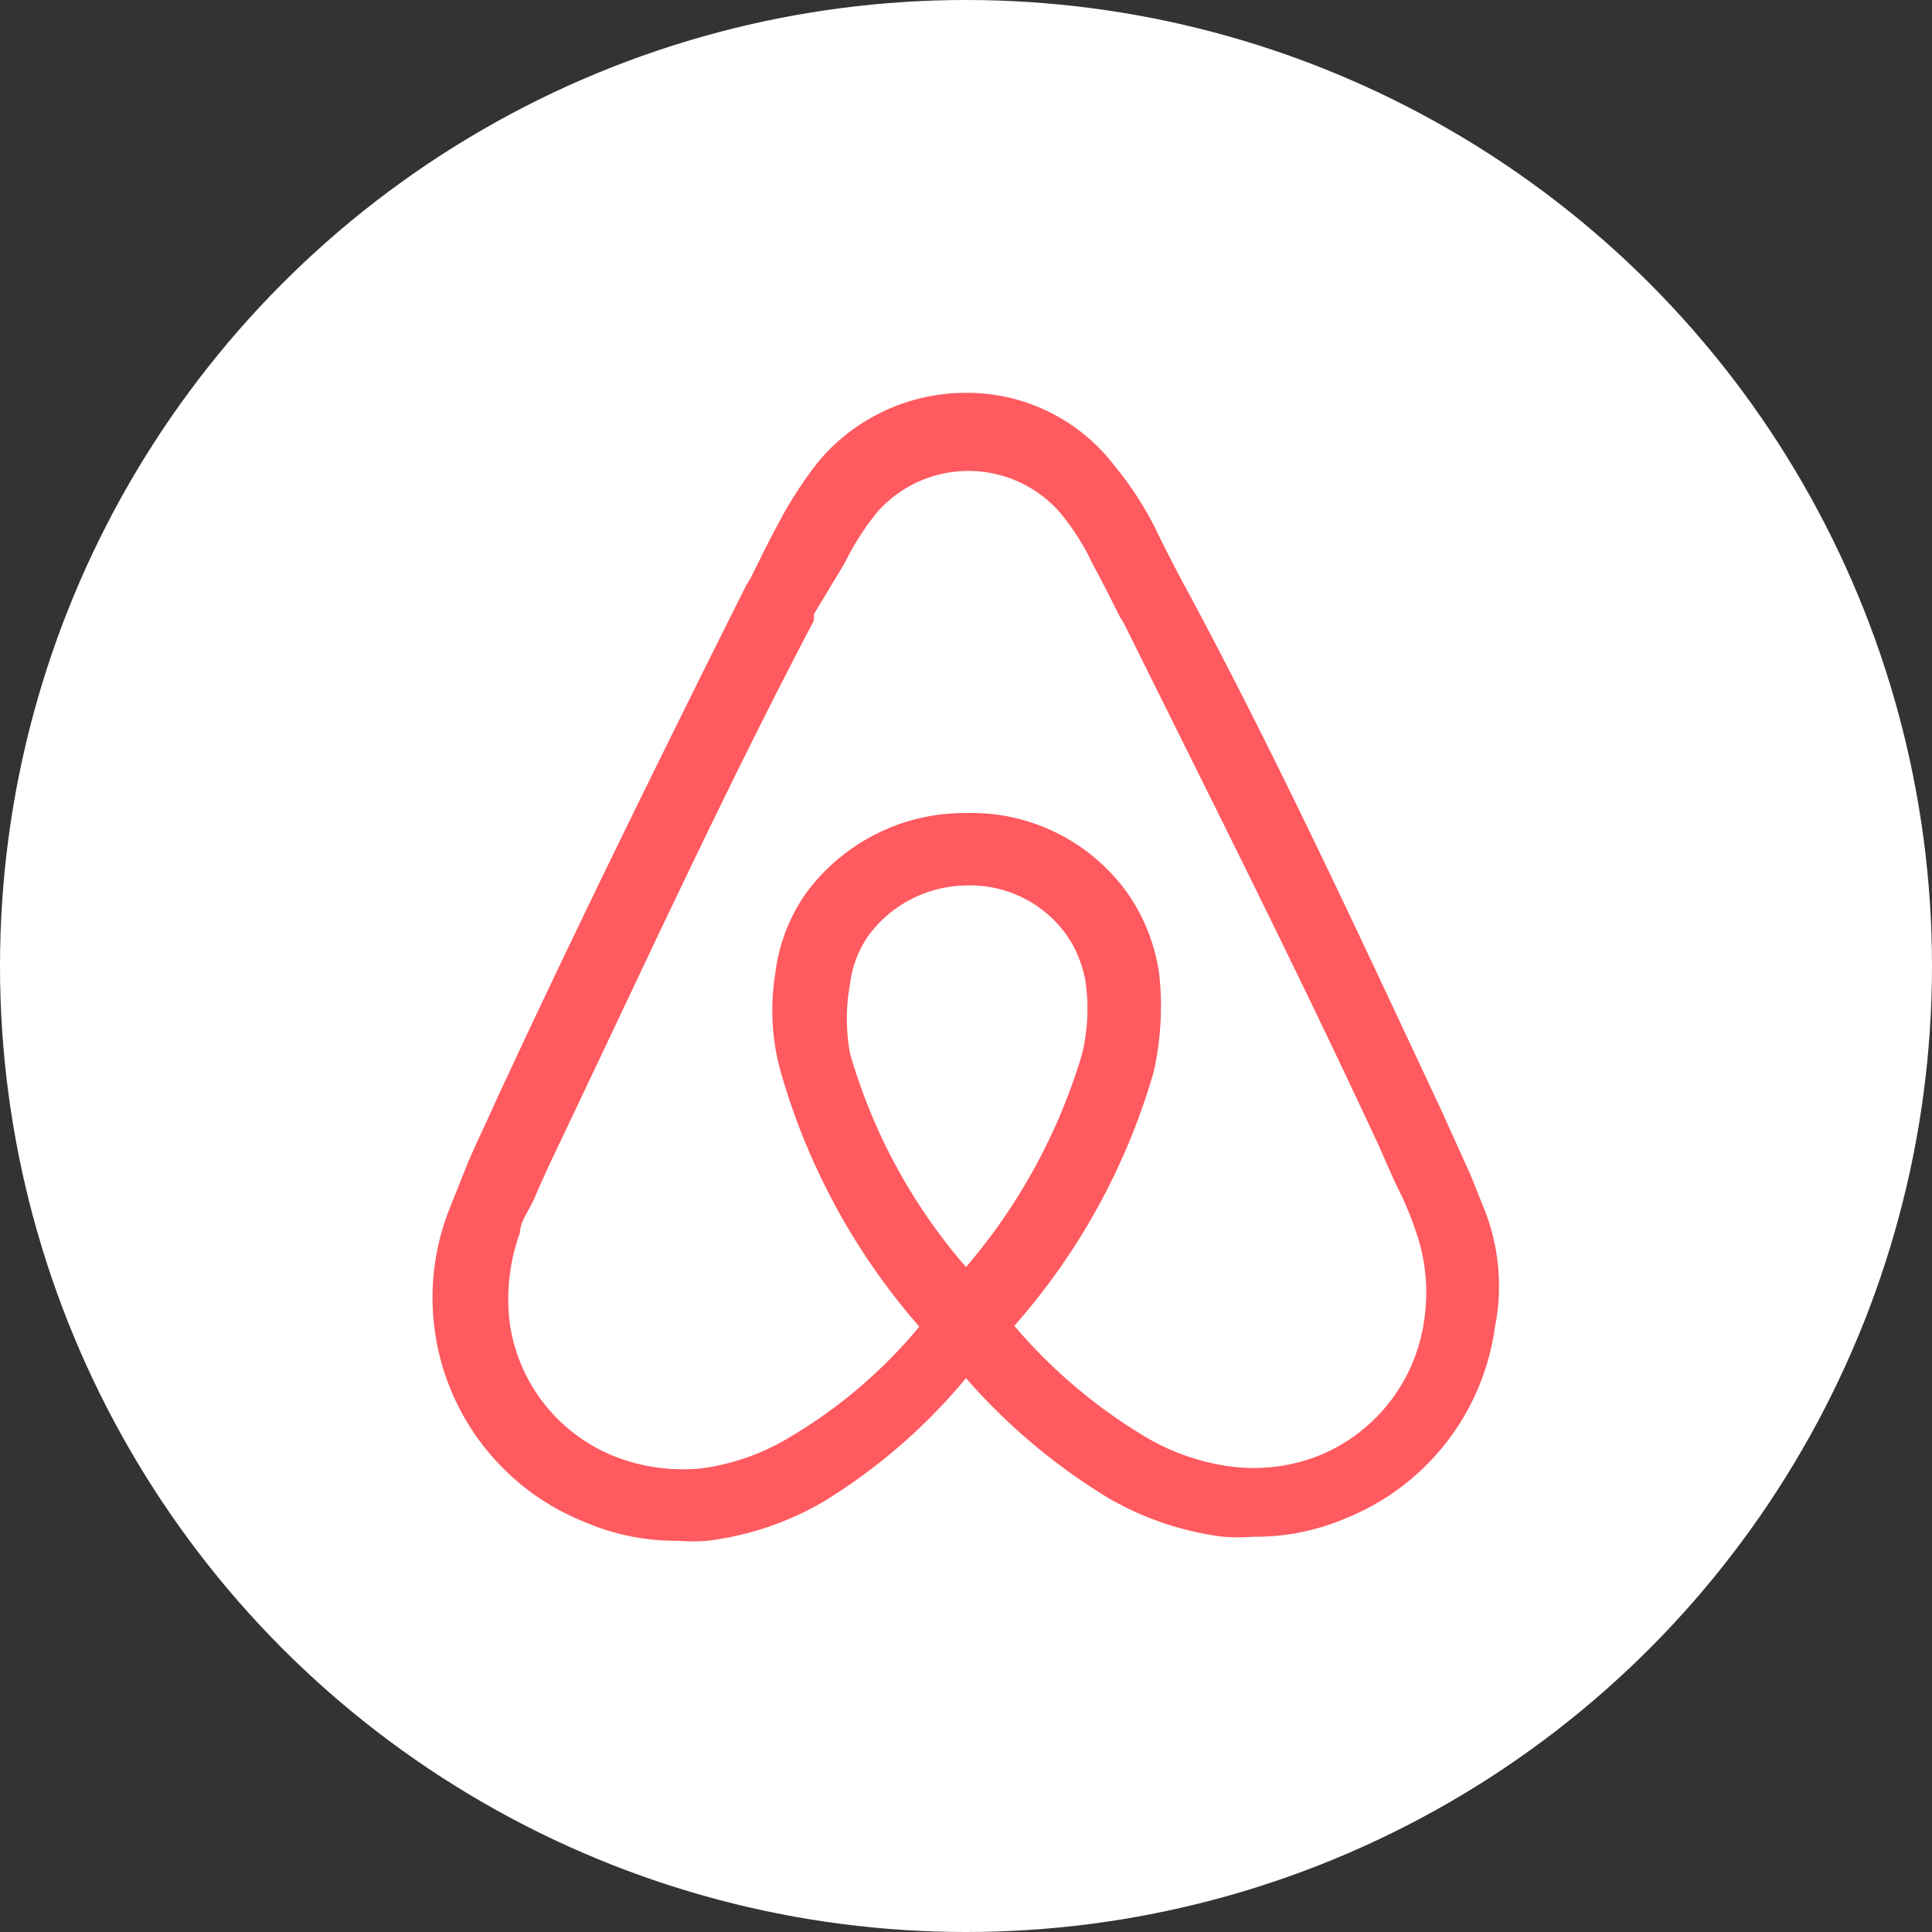 <svg id="Layer_1" data-name="Layer 1" xmlns="http://www.w3.org/2000/svg" viewBox="0 0 24 24"><rect x="0" y="0" width="24" height="24" fill="#333333" stroke="none"/><defs><style>.cls-1{fill:#fff;}.cls-2{fill:#ff5a5f;}</style></defs><title>ic_airbnb_24dp</title><circle class="cls-1" cx="12" cy="12" r="12"/><path class="cls-2" d="M18.43,15c-.07-.17-.14-.36-.21-.51l-.33-.73v0c-1-2.13-2-4.3-3.15-6.44l-.05-.09c-.11-.21-.23-.44-.34-.67a4.15,4.15,0,0,0-.51-.78A2.3,2.3,0,0,0,12,4.88a2.39,2.39,0,0,0-1.83.85,5,5,0,0,0-.51.79c-.12.22-.23.45-.34.67l-.05.08C8.2,9.41,7.13,11.58,6.14,13.72v0c-.1.23-.22.47-.33.73L5.59,15a3,3,0,0,0,1.68,3.91,2.85,2.85,0,0,0,1.15.23,2.22,2.22,0,0,0,.37,0,3.78,3.78,0,0,0,1.43-.48A7.14,7.14,0,0,0,12,17.12a7.52,7.52,0,0,0,1.77,1.49,3.8,3.8,0,0,0,1.42.48,2.4,2.4,0,0,0,.37,0,2.86,2.86,0,0,0,1.16-.23,3,3,0,0,0,1.85-2.37A2.59,2.59,0,0,0,18.43,15ZM12,15.74a7,7,0,0,1-1.44-2.65,2.38,2.38,0,0,1,0-.87,1.32,1.32,0,0,1,.23-.6A1.53,1.53,0,0,1,12,11a1.47,1.47,0,0,1,1.26.63,1.45,1.45,0,0,1,.23.6,2.39,2.39,0,0,1-.05.87A7.24,7.24,0,0,1,12,15.74Zm5.69.67a2.13,2.13,0,0,1-1.3,1.67,2.2,2.2,0,0,1-1.08.14,2.78,2.78,0,0,1-1.08-.37,6.56,6.56,0,0,1-1.63-1.38,8.19,8.19,0,0,0,1.73-3.15,3.68,3.68,0,0,0,.07-1.22,2.32,2.32,0,0,0-.39-1,2.38,2.38,0,0,0-2-1,2.44,2.44,0,0,0-2,1,2.18,2.18,0,0,0-.38,1,2.84,2.84,0,0,0,.07,1.22,8.25,8.25,0,0,0,1.72,3.16,6.17,6.17,0,0,1-1.62,1.38,2.86,2.86,0,0,1-1.08.38,2.32,2.32,0,0,1-1.09-.15,2.1,2.1,0,0,1-1.3-1.67,2.43,2.43,0,0,1,.13-1.11c0-.14.12-.28.19-.45s.21-.47.33-.72v0C8,12,9,9.82,10.11,7.71l0-.08L10.49,7a3.37,3.37,0,0,1,.4-.63,1.51,1.51,0,0,1,2.28,0,2.93,2.93,0,0,1,.4.63c.12.22.23.44.34.66l.05.08C15,9.84,16.09,12,17.08,14.13h0c.11.23.21.49.33.72a4.67,4.67,0,0,1,.18.45A2.3,2.3,0,0,1,17.69,16.41Z"/></svg>